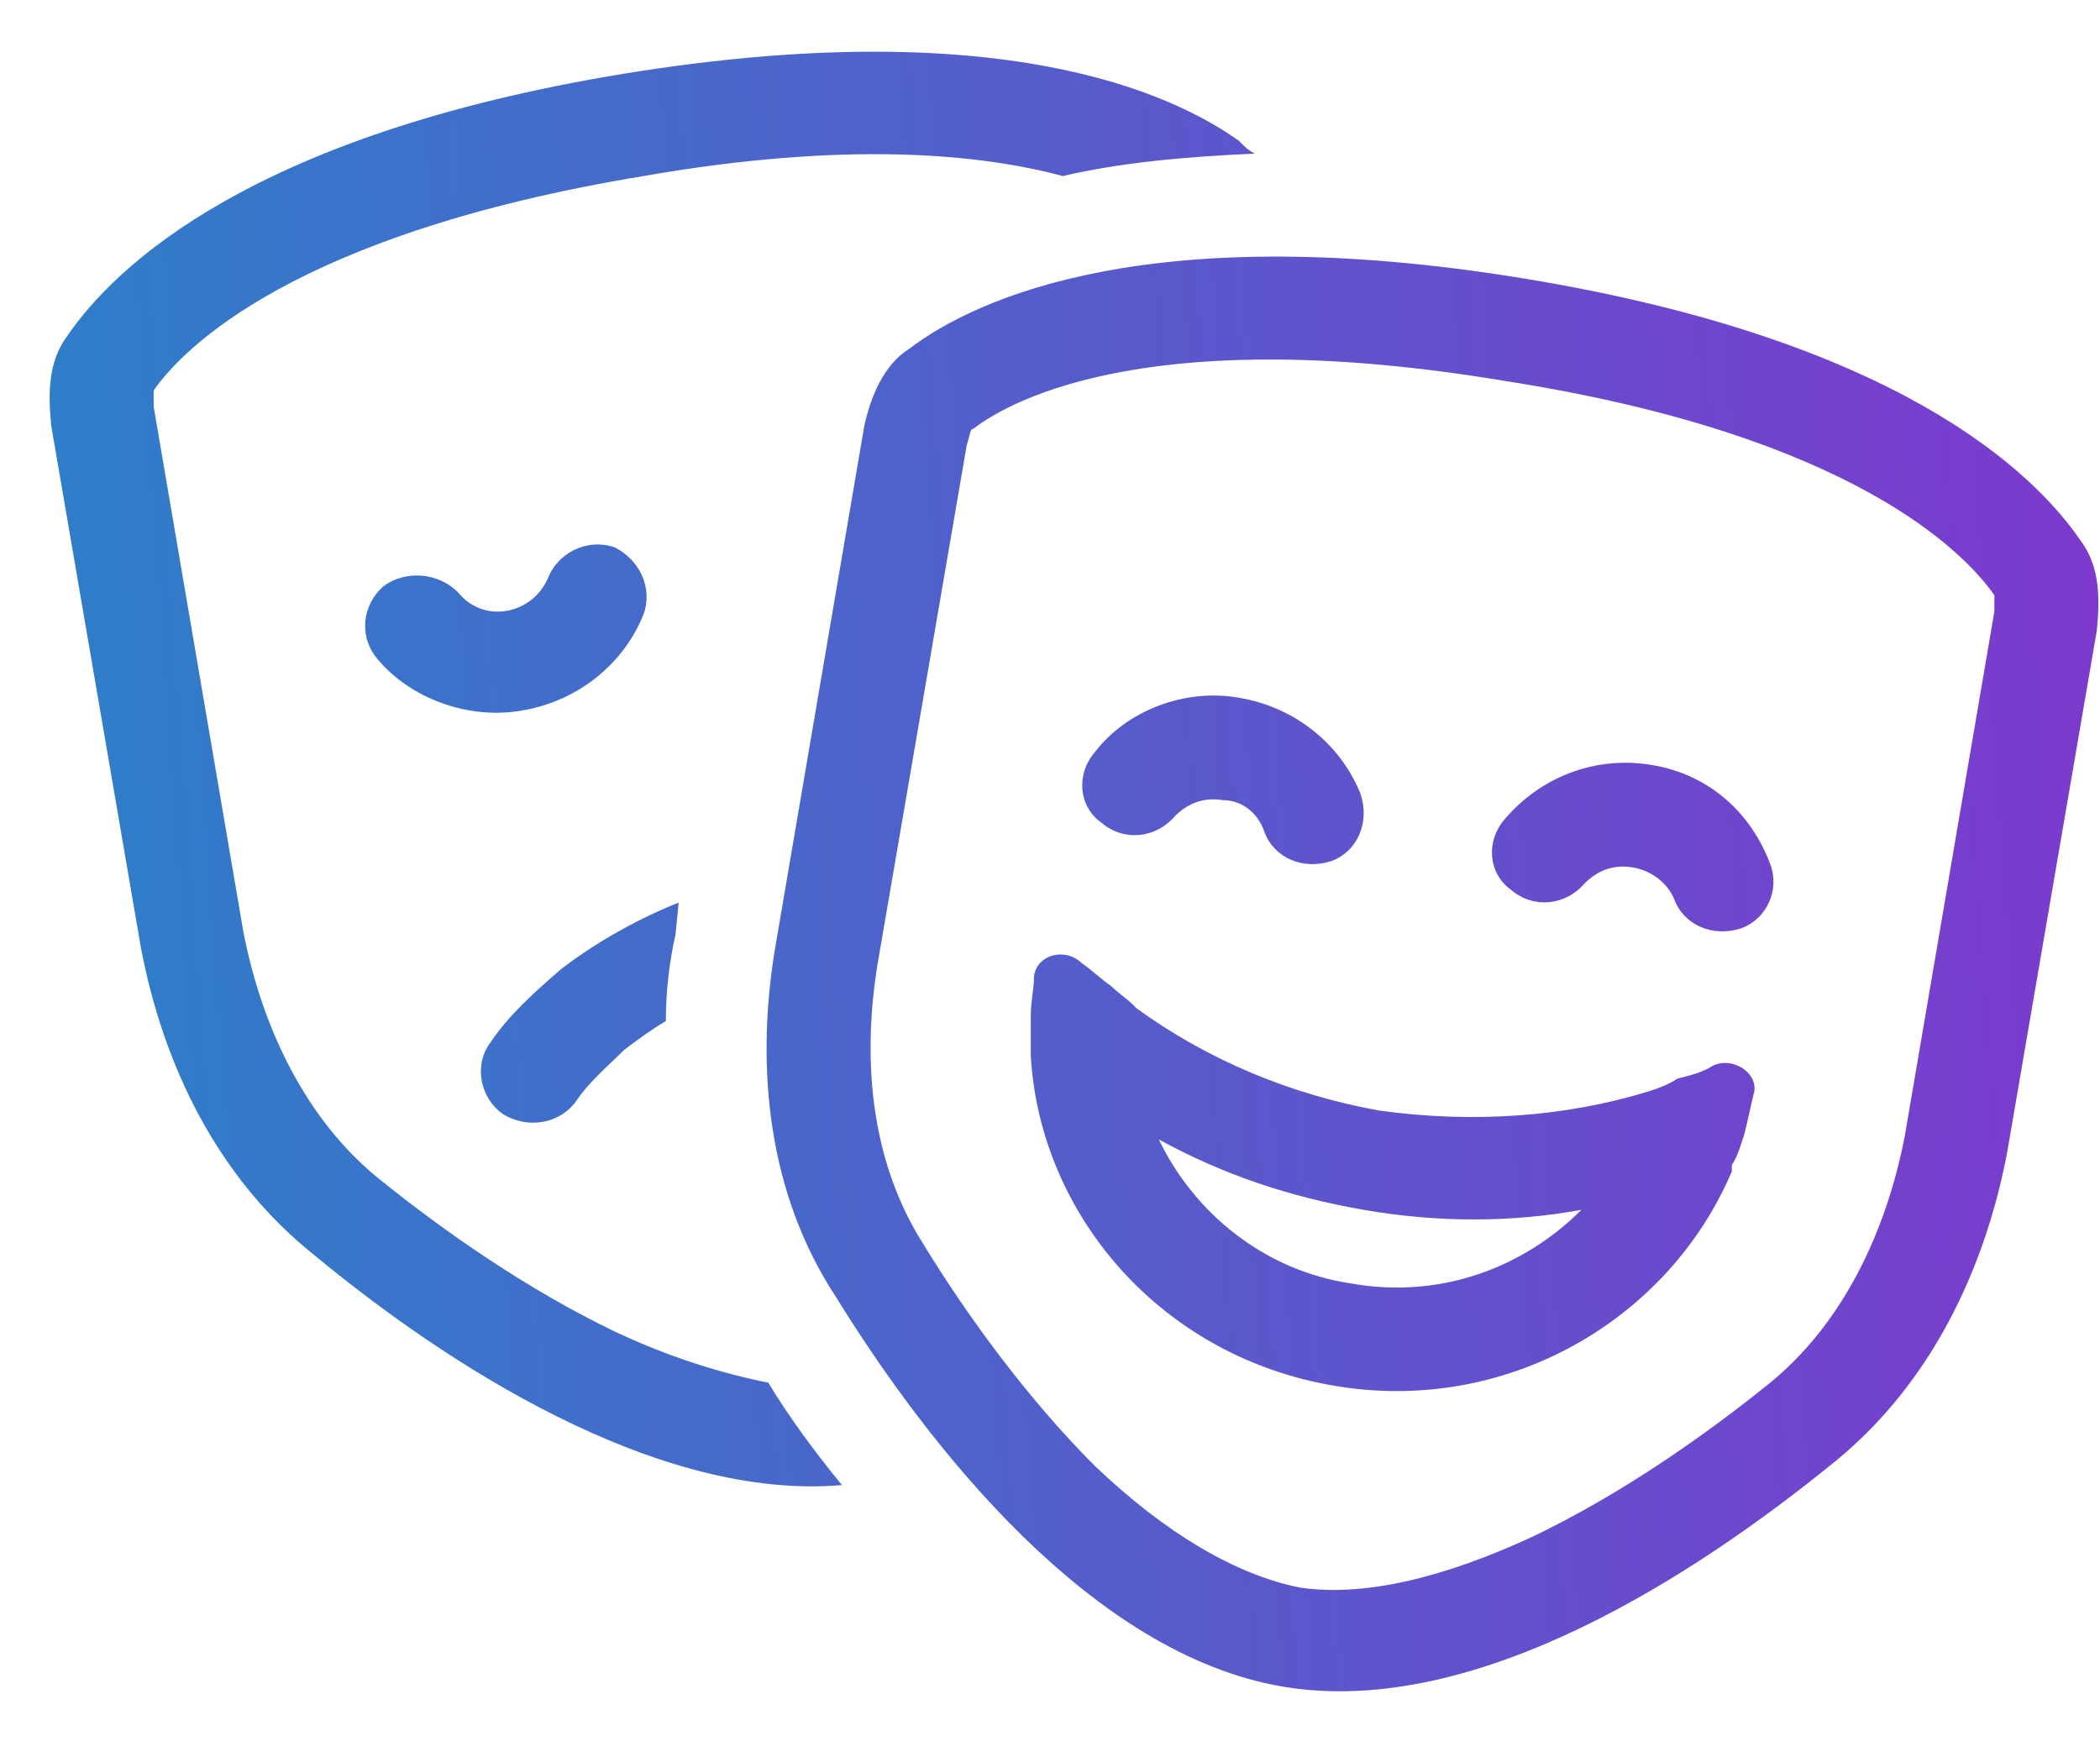 <svg width="41" height="34" viewBox="0 0 41 34" fill="none" xmlns="http://www.w3.org/2000/svg">
<path d="M24.188 2.75C24.312 2.875 24.375 2.938 24.5 3C23.062 3.062 21.812 3.188 20.75 3.438C19.125 3 16.5 2.75 12.562 3.438C5.75 4.562 3.562 6.812 3 7.625C3 7.688 3 7.812 3 7.938L4.75 18.188C5.125 20.125 6 21.875 7.375 23C8.688 24.062 10.312 25.188 12 26C13.062 26.5 14.062 26.812 15 27C15.375 27.625 15.875 28.312 16.438 29C12.812 29.312 8.688 26.625 6.125 24.5C4.25 23 3.188 20.812 2.75 18.5L1 8.312C0.938 7.688 0.938 7.062 1.312 6.562C2.25 5.188 4.938 2.625 12.188 1.438C19.5 0.25 22.875 1.812 24.188 2.75ZM10.938 18.938C11.5 18.5 12.312 18 13.25 17.625L13.188 18.25C13.062 18.812 13 19.375 13 19.938C12.688 20.125 12.438 20.312 12.188 20.5C11.875 20.812 11.5 21.125 11.25 21.5C10.938 21.938 10.312 22.062 9.812 21.75C9.375 21.438 9.25 20.812 9.562 20.375C9.938 19.812 10.438 19.375 10.938 18.938ZM10.688 11.312C10.875 10.812 11.438 10.5 12 10.688C12.5 10.938 12.75 11.5 12.562 12C12.188 12.938 11.312 13.688 10.188 13.875C9.125 14.062 8 13.625 7.375 12.875C7 12.438 7.062 11.812 7.5 11.438C7.938 11.125 8.562 11.188 8.938 11.562C9.438 12.188 10.375 12 10.688 11.312ZM25.062 32.938C21.312 32.312 18.125 28.25 16.312 25.312C15 23.312 14.75 20.875 15.125 18.562L16.875 8.312C17 7.75 17.25 7.125 17.75 6.812C19.062 5.812 22.5 4.25 29.75 5.438C37 6.625 39.688 9.188 40.625 10.562C41 11.062 41 11.688 40.938 12.312L39.188 22.5C38.75 24.812 37.688 27 35.875 28.5C33.125 30.75 28.812 33.562 25.062 32.938ZM21.375 28.625C22.75 29.938 24.125 30.75 25.375 31C26.625 31.188 28.188 30.812 29.938 30C31.625 29.188 33.25 28.062 34.562 27C35.938 25.875 36.812 24.125 37.188 22.188L38.938 11.938C38.938 11.812 38.938 11.688 38.938 11.625C38.375 10.812 36.188 8.5 29.375 7.438C22.625 6.312 19.812 7.75 19 8.375C18.938 8.375 18.938 8.5 18.875 8.688L17.125 18.875C16.812 20.875 17.062 22.75 18 24.25C18.875 25.688 20.062 27.312 21.375 28.625ZM22.938 15.938C22.562 16.375 21.938 16.438 21.5 16.062C21.062 15.75 21 15.125 21.375 14.688C22 13.875 23.125 13.438 24.188 13.625C25.312 13.812 26.188 14.562 26.562 15.5C26.75 16.062 26.5 16.625 26 16.812C25.438 17 24.875 16.75 24.688 16.25C24.562 15.875 24.25 15.625 23.875 15.625C23.5 15.562 23.188 15.688 22.938 15.938ZM32.188 21.312C32.375 21.25 32.562 21.188 32.75 21.062C33 21 33.25 20.938 33.438 20.812C33.812 20.625 34.312 20.938 34.25 21.312C34.188 21.562 34.125 21.875 34.062 22.125C34 22.312 33.938 22.562 33.812 22.75V22.812V22.875C32.562 25.812 29.375 27.625 26.062 27.062C22.688 26.5 20.312 23.75 20.125 20.625C20.125 20.562 20.125 20.562 20.125 20.5C20.125 20.25 20.125 20.062 20.125 19.812C20.125 19.562 20.188 19.312 20.188 19.062C20.25 18.625 20.812 18.5 21.125 18.812C21.312 18.938 21.5 19.125 21.688 19.25C21.812 19.375 22 19.5 22.125 19.625L22.188 19.688C23.562 20.688 25.188 21.375 26.938 21.688C28.75 21.938 30.562 21.812 32.188 21.312ZM30.875 23.625C29.5 23.875 28.062 23.875 26.625 23.625C25.188 23.375 23.875 22.938 22.625 22.25C23.312 23.688 24.688 24.812 26.375 25.062C28.125 25.375 29.75 24.75 30.875 23.625ZM30.938 17.25C30.562 17.688 29.938 17.75 29.5 17.375C29.062 17.062 29 16.438 29.375 16C30.062 15.188 31.125 14.75 32.25 14.938C33.375 15.125 34.188 15.875 34.562 16.875C34.75 17.375 34.5 17.938 34 18.125C33.438 18.312 32.875 18.062 32.688 17.562C32.562 17.25 32.25 17 31.875 16.938C31.5 16.875 31.188 17 30.938 17.25Z" fill="url(#paint0_linear_4430_225)"/>
<defs>
<linearGradient id="paint0_linear_4430_225" x1="49.937" y1="-62.67" x2="-12.617" y2="-58.192" gradientUnits="userSpaceOnUse">
<stop stop-color="#9921CF"/>
<stop offset="1" stop-color="#1D8DC8"/>
</linearGradient>
</defs>
</svg>
